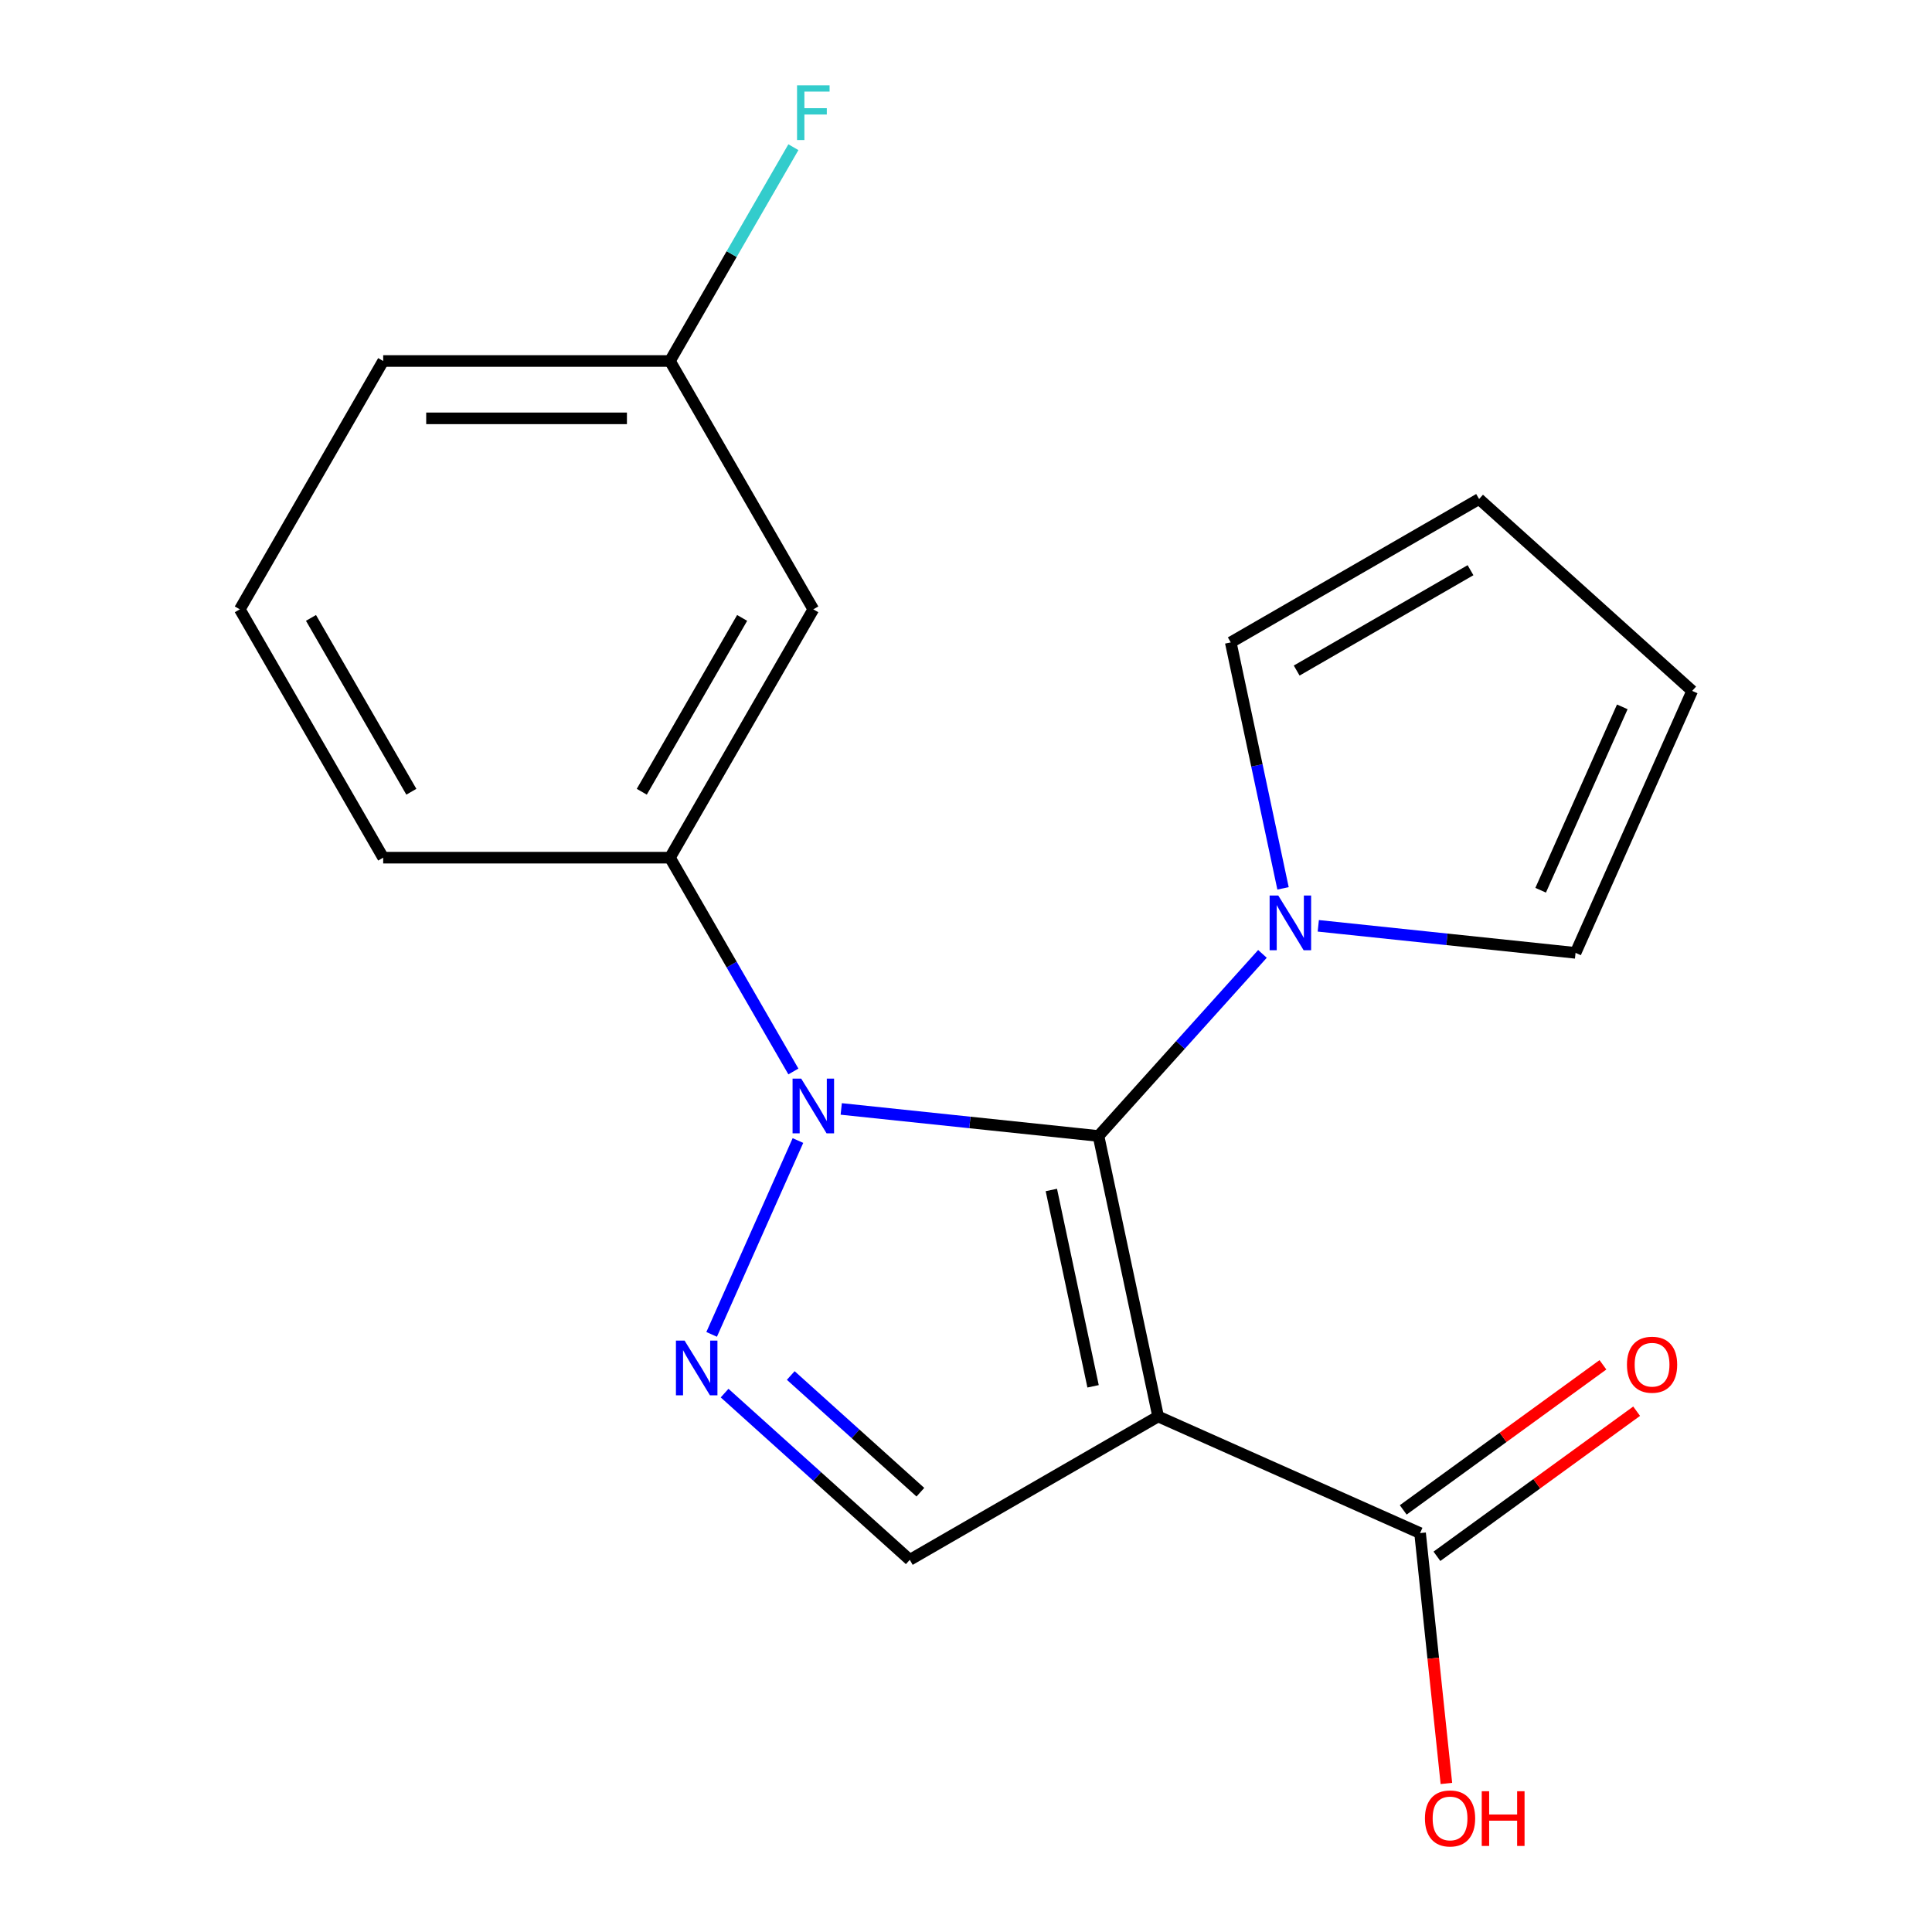 <?xml version='1.0' encoding='iso-8859-1'?>
<svg version='1.1' baseProfile='full'
              xmlns='http://www.w3.org/2000/svg'
                      xmlns:rdkit='http://www.rdkit.org/xml'
                      xmlns:xlink='http://www.w3.org/1999/xlink'
                  xml:space='preserve'
width='1000px' height='1000px' viewBox='0 0 1000 1000'>
<!-- END OF HEADER -->
<rect style='opacity:1.0;fill:#FFFFFF;stroke:none' width='1000' height='1000' x='0' y='0'> </rect>
<path class='bond-0' d='M 568.581,587.981 L 599.44,733.16' style='fill:none;fill-rule:evenodd;stroke:#000000;stroke-width:6px;stroke-linecap:butt;stroke-linejoin:miter;stroke-opacity:1' />
<path class='bond-0' d='M 544.174,615.93 L 565.775,717.555' style='fill:none;fill-rule:evenodd;stroke:#000000;stroke-width:6px;stroke-linecap:butt;stroke-linejoin:miter;stroke-opacity:1' />
<path class='bond-1' d='M 568.581,587.981 L 502.002,580.983' style='fill:none;fill-rule:evenodd;stroke:#000000;stroke-width:6px;stroke-linecap:butt;stroke-linejoin:miter;stroke-opacity:1' />
<path class='bond-1' d='M 502.002,580.983 L 435.422,573.986' style='fill:none;fill-rule:evenodd;stroke:#0000FF;stroke-width:6px;stroke-linecap:butt;stroke-linejoin:miter;stroke-opacity:1' />
<path class='bond-3' d='M 568.581,587.981 L 611.013,540.856' style='fill:none;fill-rule:evenodd;stroke:#000000;stroke-width:6px;stroke-linecap:butt;stroke-linejoin:miter;stroke-opacity:1' />
<path class='bond-3' d='M 611.013,540.856 L 653.444,493.731' style='fill:none;fill-rule:evenodd;stroke:#0000FF;stroke-width:6px;stroke-linecap:butt;stroke-linejoin:miter;stroke-opacity:1' />
<path class='bond-4' d='M 599.44,733.16 L 470.902,807.371' style='fill:none;fill-rule:evenodd;stroke:#000000;stroke-width:6px;stroke-linecap:butt;stroke-linejoin:miter;stroke-opacity:1' />
<path class='bond-5' d='M 599.44,733.16 L 735.03,793.529' style='fill:none;fill-rule:evenodd;stroke:#000000;stroke-width:6px;stroke-linecap:butt;stroke-linejoin:miter;stroke-opacity:1' />
<path class='bond-2' d='M 413.015,590.337 L 368.342,690.676' style='fill:none;fill-rule:evenodd;stroke:#0000FF;stroke-width:6px;stroke-linecap:butt;stroke-linejoin:miter;stroke-opacity:1' />
<path class='bond-6' d='M 410.654,554.596 L 378.707,499.263' style='fill:none;fill-rule:evenodd;stroke:#0000FF;stroke-width:6px;stroke-linecap:butt;stroke-linejoin:miter;stroke-opacity:1' />
<path class='bond-6' d='M 378.707,499.263 L 346.761,443.929' style='fill:none;fill-rule:evenodd;stroke:#000000;stroke-width:6px;stroke-linecap:butt;stroke-linejoin:miter;stroke-opacity:1' />
<path class='bond-19' d='M 375.053,721.069 L 422.978,764.22' style='fill:none;fill-rule:evenodd;stroke:#0000FF;stroke-width:6px;stroke-linecap:butt;stroke-linejoin:miter;stroke-opacity:1' />
<path class='bond-19' d='M 422.978,764.22 L 470.902,807.371' style='fill:none;fill-rule:evenodd;stroke:#000000;stroke-width:6px;stroke-linecap:butt;stroke-linejoin:miter;stroke-opacity:1' />
<path class='bond-19' d='M 409.294,711.954 L 442.841,742.16' style='fill:none;fill-rule:evenodd;stroke:#0000FF;stroke-width:6px;stroke-linecap:butt;stroke-linejoin:miter;stroke-opacity:1' />
<path class='bond-19' d='M 442.841,742.16 L 476.388,772.366' style='fill:none;fill-rule:evenodd;stroke:#000000;stroke-width:6px;stroke-linecap:butt;stroke-linejoin:miter;stroke-opacity:1' />
<path class='bond-8' d='M 664.096,459.811 L 650.566,396.157' style='fill:none;fill-rule:evenodd;stroke:#0000FF;stroke-width:6px;stroke-linecap:butt;stroke-linejoin:miter;stroke-opacity:1' />
<path class='bond-8' d='M 650.566,396.157 L 637.036,332.503' style='fill:none;fill-rule:evenodd;stroke:#000000;stroke-width:6px;stroke-linecap:butt;stroke-linejoin:miter;stroke-opacity:1' />
<path class='bond-9' d='M 682.345,479.201 L 748.925,486.198' style='fill:none;fill-rule:evenodd;stroke:#0000FF;stroke-width:6px;stroke-linecap:butt;stroke-linejoin:miter;stroke-opacity:1' />
<path class='bond-9' d='M 748.925,486.198 L 815.504,493.196' style='fill:none;fill-rule:evenodd;stroke:#000000;stroke-width:6px;stroke-linecap:butt;stroke-linejoin:miter;stroke-opacity:1' />
<path class='bond-10' d='M 743.754,805.537 L 795.437,767.987' style='fill:none;fill-rule:evenodd;stroke:#000000;stroke-width:6px;stroke-linecap:butt;stroke-linejoin:miter;stroke-opacity:1' />
<path class='bond-10' d='M 795.437,767.987 L 847.12,730.437' style='fill:none;fill-rule:evenodd;stroke:#FF0000;stroke-width:6px;stroke-linecap:butt;stroke-linejoin:miter;stroke-opacity:1' />
<path class='bond-10' d='M 726.306,781.521 L 777.989,743.972' style='fill:none;fill-rule:evenodd;stroke:#000000;stroke-width:6px;stroke-linecap:butt;stroke-linejoin:miter;stroke-opacity:1' />
<path class='bond-10' d='M 777.989,743.972 L 829.672,706.422' style='fill:none;fill-rule:evenodd;stroke:#FF0000;stroke-width:6px;stroke-linecap:butt;stroke-linejoin:miter;stroke-opacity:1' />
<path class='bond-14' d='M 735.03,793.529 L 741.84,858.318' style='fill:none;fill-rule:evenodd;stroke:#000000;stroke-width:6px;stroke-linecap:butt;stroke-linejoin:miter;stroke-opacity:1' />
<path class='bond-14' d='M 741.84,858.318 L 748.65,923.108' style='fill:none;fill-rule:evenodd;stroke:#FF0000;stroke-width:6px;stroke-linecap:butt;stroke-linejoin:miter;stroke-opacity:1' />
<path class='bond-7' d='M 346.761,443.929 L 420.972,315.392' style='fill:none;fill-rule:evenodd;stroke:#000000;stroke-width:6px;stroke-linecap:butt;stroke-linejoin:miter;stroke-opacity:1' />
<path class='bond-7' d='M 332.185,409.806 L 384.133,319.83' style='fill:none;fill-rule:evenodd;stroke:#000000;stroke-width:6px;stroke-linecap:butt;stroke-linejoin:miter;stroke-opacity:1' />
<path class='bond-16' d='M 346.761,443.929 L 198.338,443.929' style='fill:none;fill-rule:evenodd;stroke:#000000;stroke-width:6px;stroke-linecap:butt;stroke-linejoin:miter;stroke-opacity:1' />
<path class='bond-13' d='M 420.972,315.392 L 346.761,186.854' style='fill:none;fill-rule:evenodd;stroke:#000000;stroke-width:6px;stroke-linecap:butt;stroke-linejoin:miter;stroke-opacity:1' />
<path class='bond-11' d='M 637.036,332.503 L 765.574,258.292' style='fill:none;fill-rule:evenodd;stroke:#000000;stroke-width:6px;stroke-linecap:butt;stroke-linejoin:miter;stroke-opacity:1' />
<path class='bond-11' d='M 671.159,347.079 L 761.135,295.131' style='fill:none;fill-rule:evenodd;stroke:#000000;stroke-width:6px;stroke-linecap:butt;stroke-linejoin:miter;stroke-opacity:1' />
<path class='bond-12' d='M 815.504,493.196 L 875.873,357.606' style='fill:none;fill-rule:evenodd;stroke:#000000;stroke-width:6px;stroke-linecap:butt;stroke-linejoin:miter;stroke-opacity:1' />
<path class='bond-12' d='M 797.441,460.784 L 839.7,365.871' style='fill:none;fill-rule:evenodd;stroke:#000000;stroke-width:6px;stroke-linecap:butt;stroke-linejoin:miter;stroke-opacity:1' />
<path class='bond-20' d='M 765.574,258.292 L 875.873,357.606' style='fill:none;fill-rule:evenodd;stroke:#000000;stroke-width:6px;stroke-linecap:butt;stroke-linejoin:miter;stroke-opacity:1' />
<path class='bond-15' d='M 346.761,186.854 L 378.707,131.521' style='fill:none;fill-rule:evenodd;stroke:#000000;stroke-width:6px;stroke-linecap:butt;stroke-linejoin:miter;stroke-opacity:1' />
<path class='bond-15' d='M 378.707,131.521 L 410.654,76.187' style='fill:none;fill-rule:evenodd;stroke:#33CCCC;stroke-width:6px;stroke-linecap:butt;stroke-linejoin:miter;stroke-opacity:1' />
<path class='bond-21' d='M 346.761,186.854 L 198.338,186.854' style='fill:none;fill-rule:evenodd;stroke:#000000;stroke-width:6px;stroke-linecap:butt;stroke-linejoin:miter;stroke-opacity:1' />
<path class='bond-21' d='M 324.497,216.539 L 220.602,216.539' style='fill:none;fill-rule:evenodd;stroke:#000000;stroke-width:6px;stroke-linecap:butt;stroke-linejoin:miter;stroke-opacity:1' />
<path class='bond-17' d='M 198.338,443.929 L 124.127,315.392' style='fill:none;fill-rule:evenodd;stroke:#000000;stroke-width:6px;stroke-linecap:butt;stroke-linejoin:miter;stroke-opacity:1' />
<path class='bond-17' d='M 212.914,409.806 L 160.966,319.83' style='fill:none;fill-rule:evenodd;stroke:#000000;stroke-width:6px;stroke-linecap:butt;stroke-linejoin:miter;stroke-opacity:1' />
<path class='bond-18' d='M 124.127,315.392 L 198.338,186.854' style='fill:none;fill-rule:evenodd;stroke:#000000;stroke-width:6px;stroke-linecap:butt;stroke-linejoin:miter;stroke-opacity:1' />
<path  class='atom-2' d='M 414.712 558.307
L 423.992 573.307
Q 424.912 574.787, 426.392 577.467
Q 427.872 580.147, 427.952 580.307
L 427.952 558.307
L 431.712 558.307
L 431.712 586.627
L 427.832 586.627
L 417.872 570.227
Q 416.712 568.307, 415.472 566.107
Q 414.272 563.907, 413.912 563.227
L 413.912 586.627
L 410.232 586.627
L 410.232 558.307
L 414.712 558.307
' fill='#0000FF'/>
<path  class='atom-3' d='M 354.343 693.897
L 363.623 708.897
Q 364.543 710.377, 366.023 713.057
Q 367.503 715.737, 367.583 715.897
L 367.583 693.897
L 371.343 693.897
L 371.343 722.217
L 367.463 722.217
L 357.503 705.817
Q 356.343 703.897, 355.103 701.697
Q 353.903 699.497, 353.543 698.817
L 353.543 722.217
L 349.863 722.217
L 349.863 693.897
L 354.343 693.897
' fill='#0000FF'/>
<path  class='atom-4' d='M 661.635 463.522
L 670.915 478.522
Q 671.835 480.002, 673.315 482.682
Q 674.795 485.362, 674.875 485.522
L 674.875 463.522
L 678.635 463.522
L 678.635 491.842
L 674.755 491.842
L 664.795 475.442
Q 663.635 473.522, 662.395 471.322
Q 661.195 469.122, 660.835 468.442
L 660.835 491.842
L 657.155 491.842
L 657.155 463.522
L 661.635 463.522
' fill='#0000FF'/>
<path  class='atom-11' d='M 842.106 706.368
Q 842.106 699.568, 845.466 695.768
Q 848.826 691.968, 855.106 691.968
Q 861.386 691.968, 864.746 695.768
Q 868.106 699.568, 868.106 706.368
Q 868.106 713.248, 864.706 717.168
Q 861.306 721.048, 855.106 721.048
Q 848.866 721.048, 845.466 717.168
Q 842.106 713.288, 842.106 706.368
M 855.106 717.848
Q 859.426 717.848, 861.746 714.968
Q 864.106 712.048, 864.106 706.368
Q 864.106 700.808, 861.746 698.008
Q 859.426 695.168, 855.106 695.168
Q 850.786 695.168, 848.426 697.968
Q 846.106 700.768, 846.106 706.368
Q 846.106 712.088, 848.426 714.968
Q 850.786 717.848, 855.106 717.848
' fill='#FF0000'/>
<path  class='atom-15' d='M 737.545 941.218
Q 737.545 934.418, 740.905 930.618
Q 744.265 926.818, 750.545 926.818
Q 756.825 926.818, 760.185 930.618
Q 763.545 934.418, 763.545 941.218
Q 763.545 948.098, 760.145 952.018
Q 756.745 955.898, 750.545 955.898
Q 744.305 955.898, 740.905 952.018
Q 737.545 948.138, 737.545 941.218
M 750.545 952.698
Q 754.865 952.698, 757.185 949.818
Q 759.545 946.898, 759.545 941.218
Q 759.545 935.658, 757.185 932.858
Q 754.865 930.018, 750.545 930.018
Q 746.225 930.018, 743.865 932.818
Q 741.545 935.618, 741.545 941.218
Q 741.545 946.938, 743.865 949.818
Q 746.225 952.698, 750.545 952.698
' fill='#FF0000'/>
<path  class='atom-15' d='M 766.945 927.138
L 770.785 927.138
L 770.785 939.178
L 785.265 939.178
L 785.265 927.138
L 789.105 927.138
L 789.105 955.458
L 785.265 955.458
L 785.265 942.378
L 770.785 942.378
L 770.785 955.458
L 766.945 955.458
L 766.945 927.138
' fill='#FF0000'/>
<path  class='atom-16' d='M 412.552 44.157
L 429.392 44.157
L 429.392 47.397
L 416.352 47.397
L 416.352 55.997
L 427.952 55.997
L 427.952 59.277
L 416.352 59.277
L 416.352 72.477
L 412.552 72.477
L 412.552 44.157
' fill='#33CCCC'/>
</svg>
